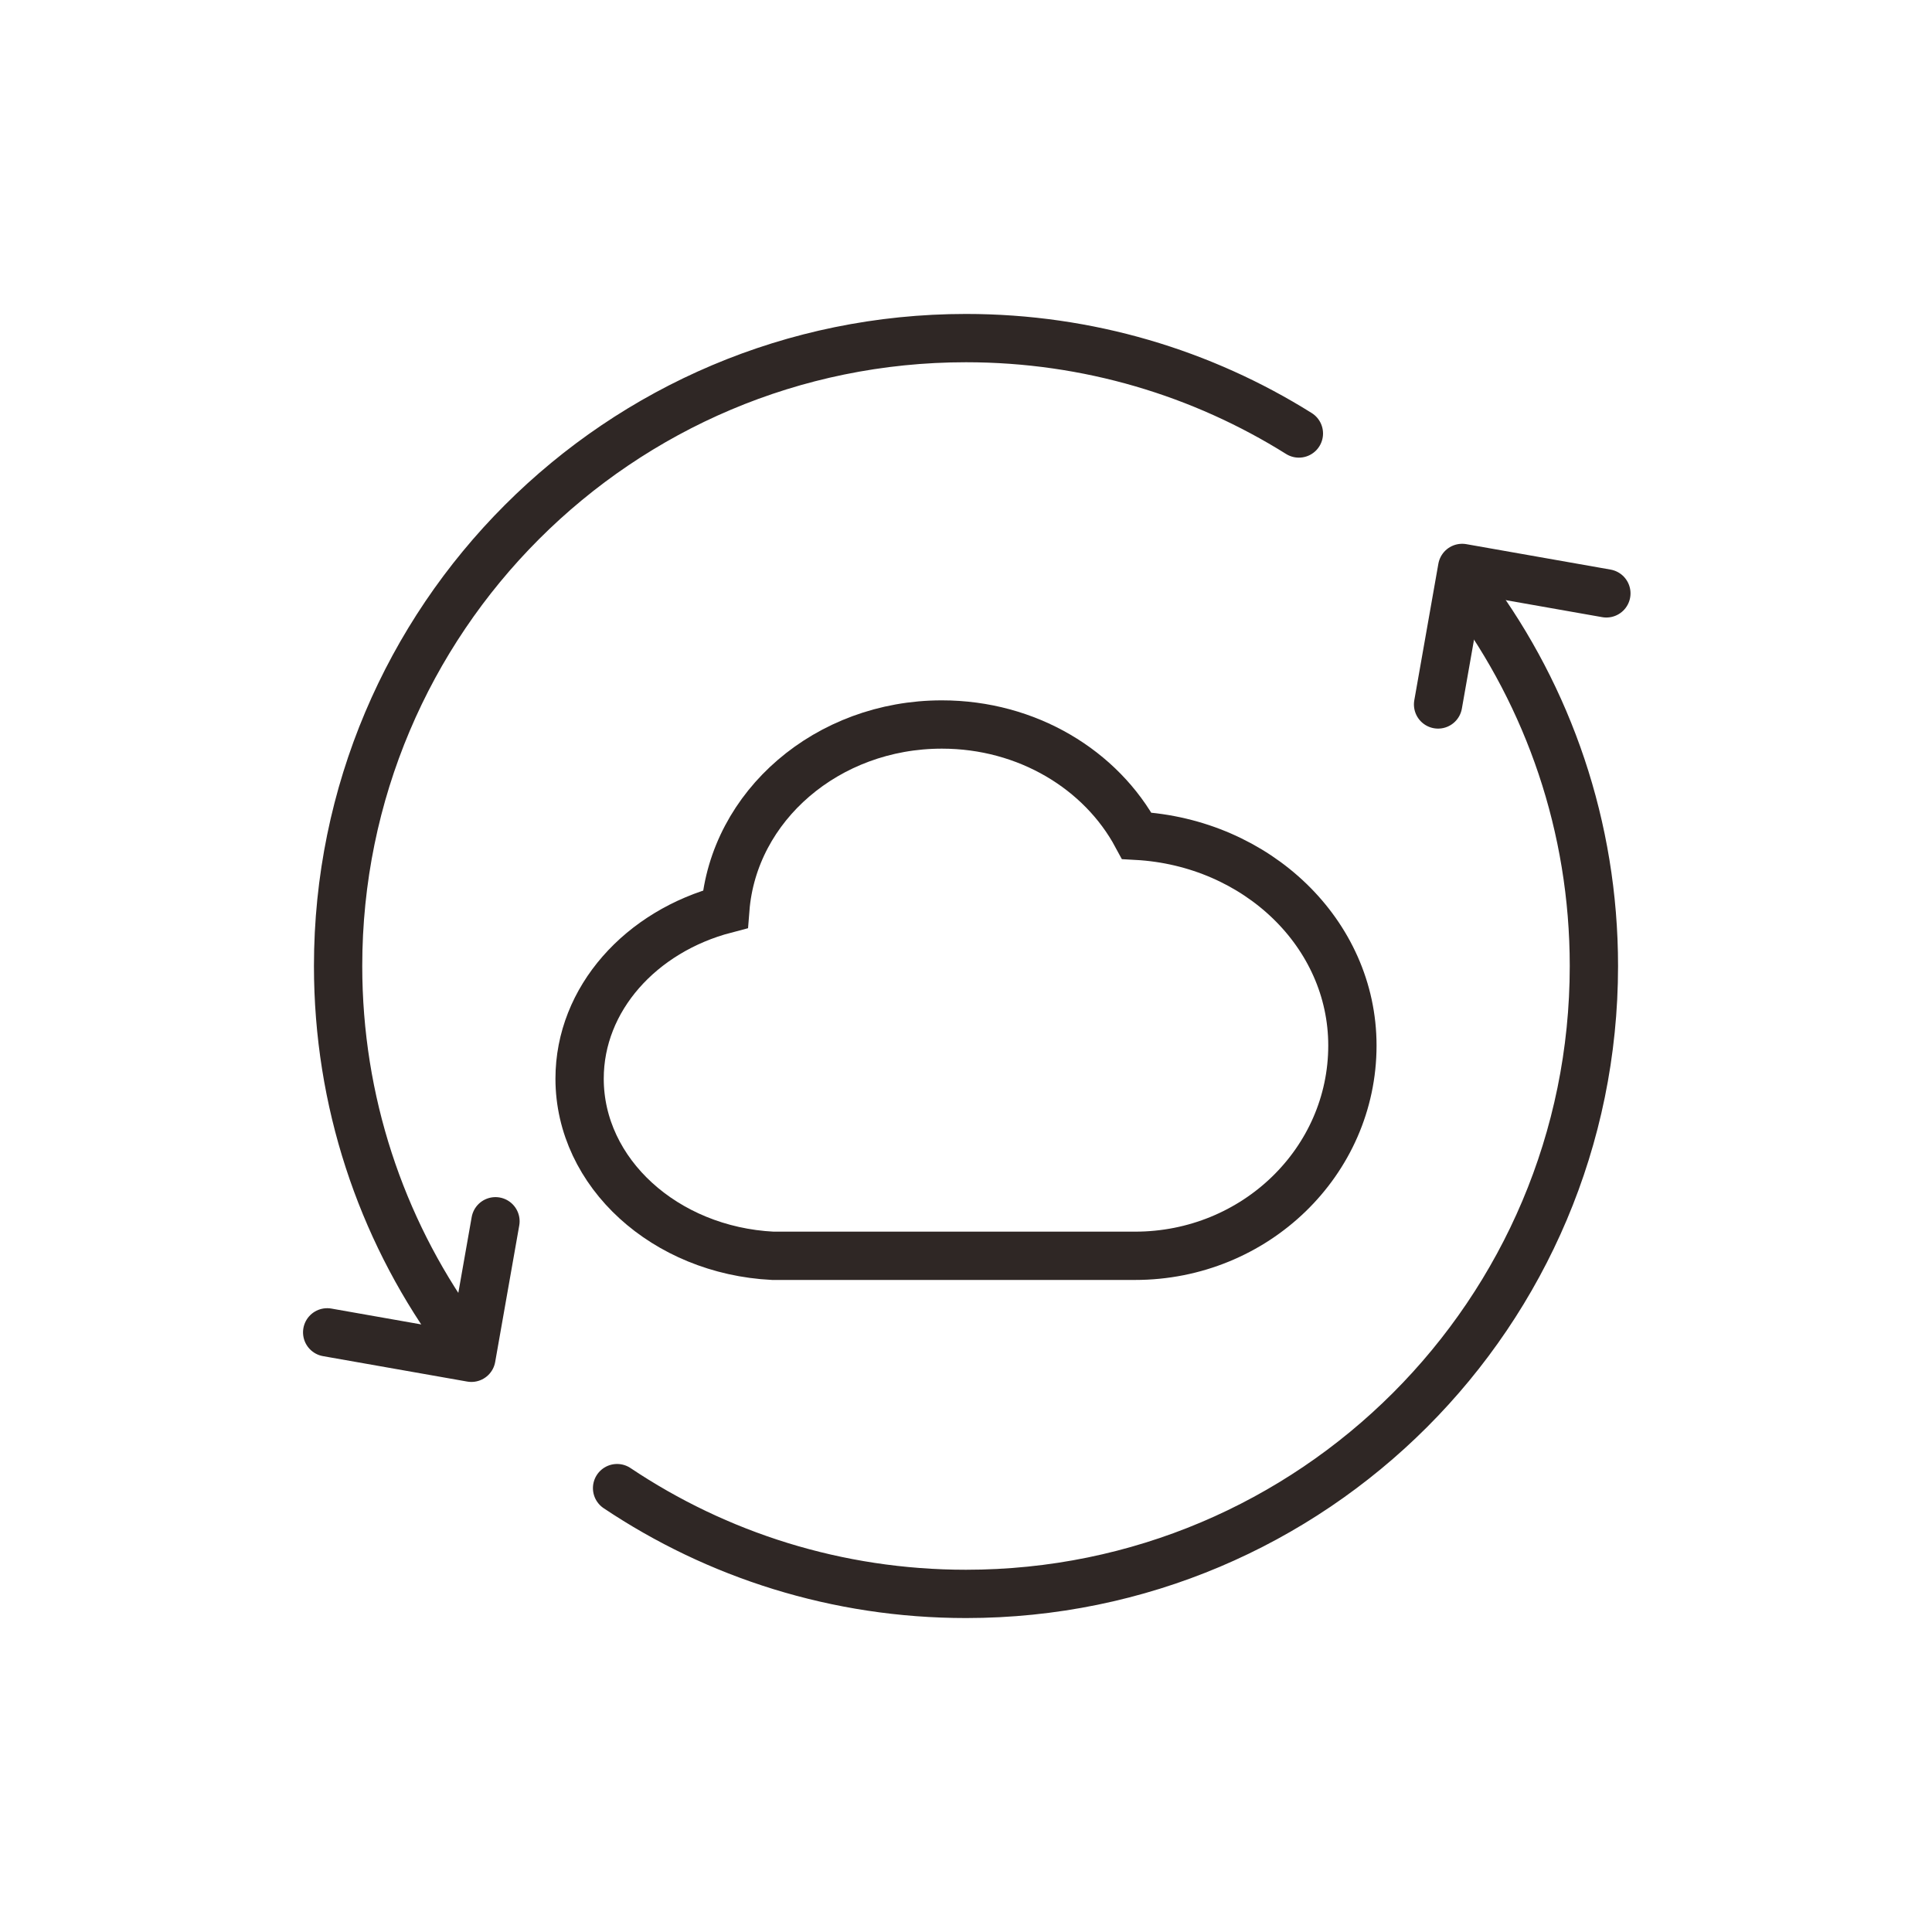 <?xml version="1.0" encoding="UTF-8"?>
<svg width="40px" height="40px" viewBox="0 0 40 40" version="1.1" xmlns="http://www.w3.org/2000/svg" xmlns:xlink="http://www.w3.org/1999/xlink">
    <!-- Generator: Sketch 53 (72520) - https://sketchapp.com -->
    <title>ZHQY_GN_4</title>
    <desc>Created with Sketch.</desc>
    <g id="页面-1" stroke="none" stroke-width="1" fill="none" fill-rule="evenodd">
        <g id="智慧企业统一协同办公平台" transform="translate(-1029, -2202)">
            <rect fill="#FFFFFF" x="0" y="0" width="1920" height="3319"></rect>
            <g id="功能服务" transform="translate(451, 1952)" stroke="#2F2725">
                <g id="Group-14" transform="translate(578, 250)">
                    <polyline id="路径-2" stroke-linecap="round" stroke-linejoin="round" transform="translate(31.516, 13.435) scale(-1, -1) rotate(10) translate(-31.516, -13.435) " points="30 14.87 33.032 14.87 33.032 12"></polyline>
                    <path d="M23.534,17.304 C22.8,15.94 21.273,15 19.5,15 C17.126,15 15.185,16.687 15.017,18.824 C13.271,19.281 12,20.679 12,22.333 C12,24.285 13.769,25.888 16,26 L23.5,26 C25.984,26 28,24.05 28,21.646 C28,19.328 26.025,17.441 23.534,17.304 Z" id="路径" fill-rule="nonzero"></path>
                    <path d="M26.892,8.975 C24.894,7.724 22.531,7 20,7 C12.82,7 7,12.82 7,20 C7,22.806 7.889,25.404 9.4,27.528 M12.776,30.81 C14.842,32.193 17.327,33 20,33 L20,33 C27.18,33 33,27.18 33,20 C33,17.11 32.057,14.441 30.462,12.282" id="形状" stroke-linecap="round"></path>
                    <polyline id="路径-2" stroke-linecap="round" stroke-linejoin="round" transform="translate(8.516, 26.435) rotate(10) translate(-8.516, -26.435) " points="7 27.87 10.032 27.87 10.032 25"></polyline>
                </g>
            </g>
        </g>
    </g>
</svg>
